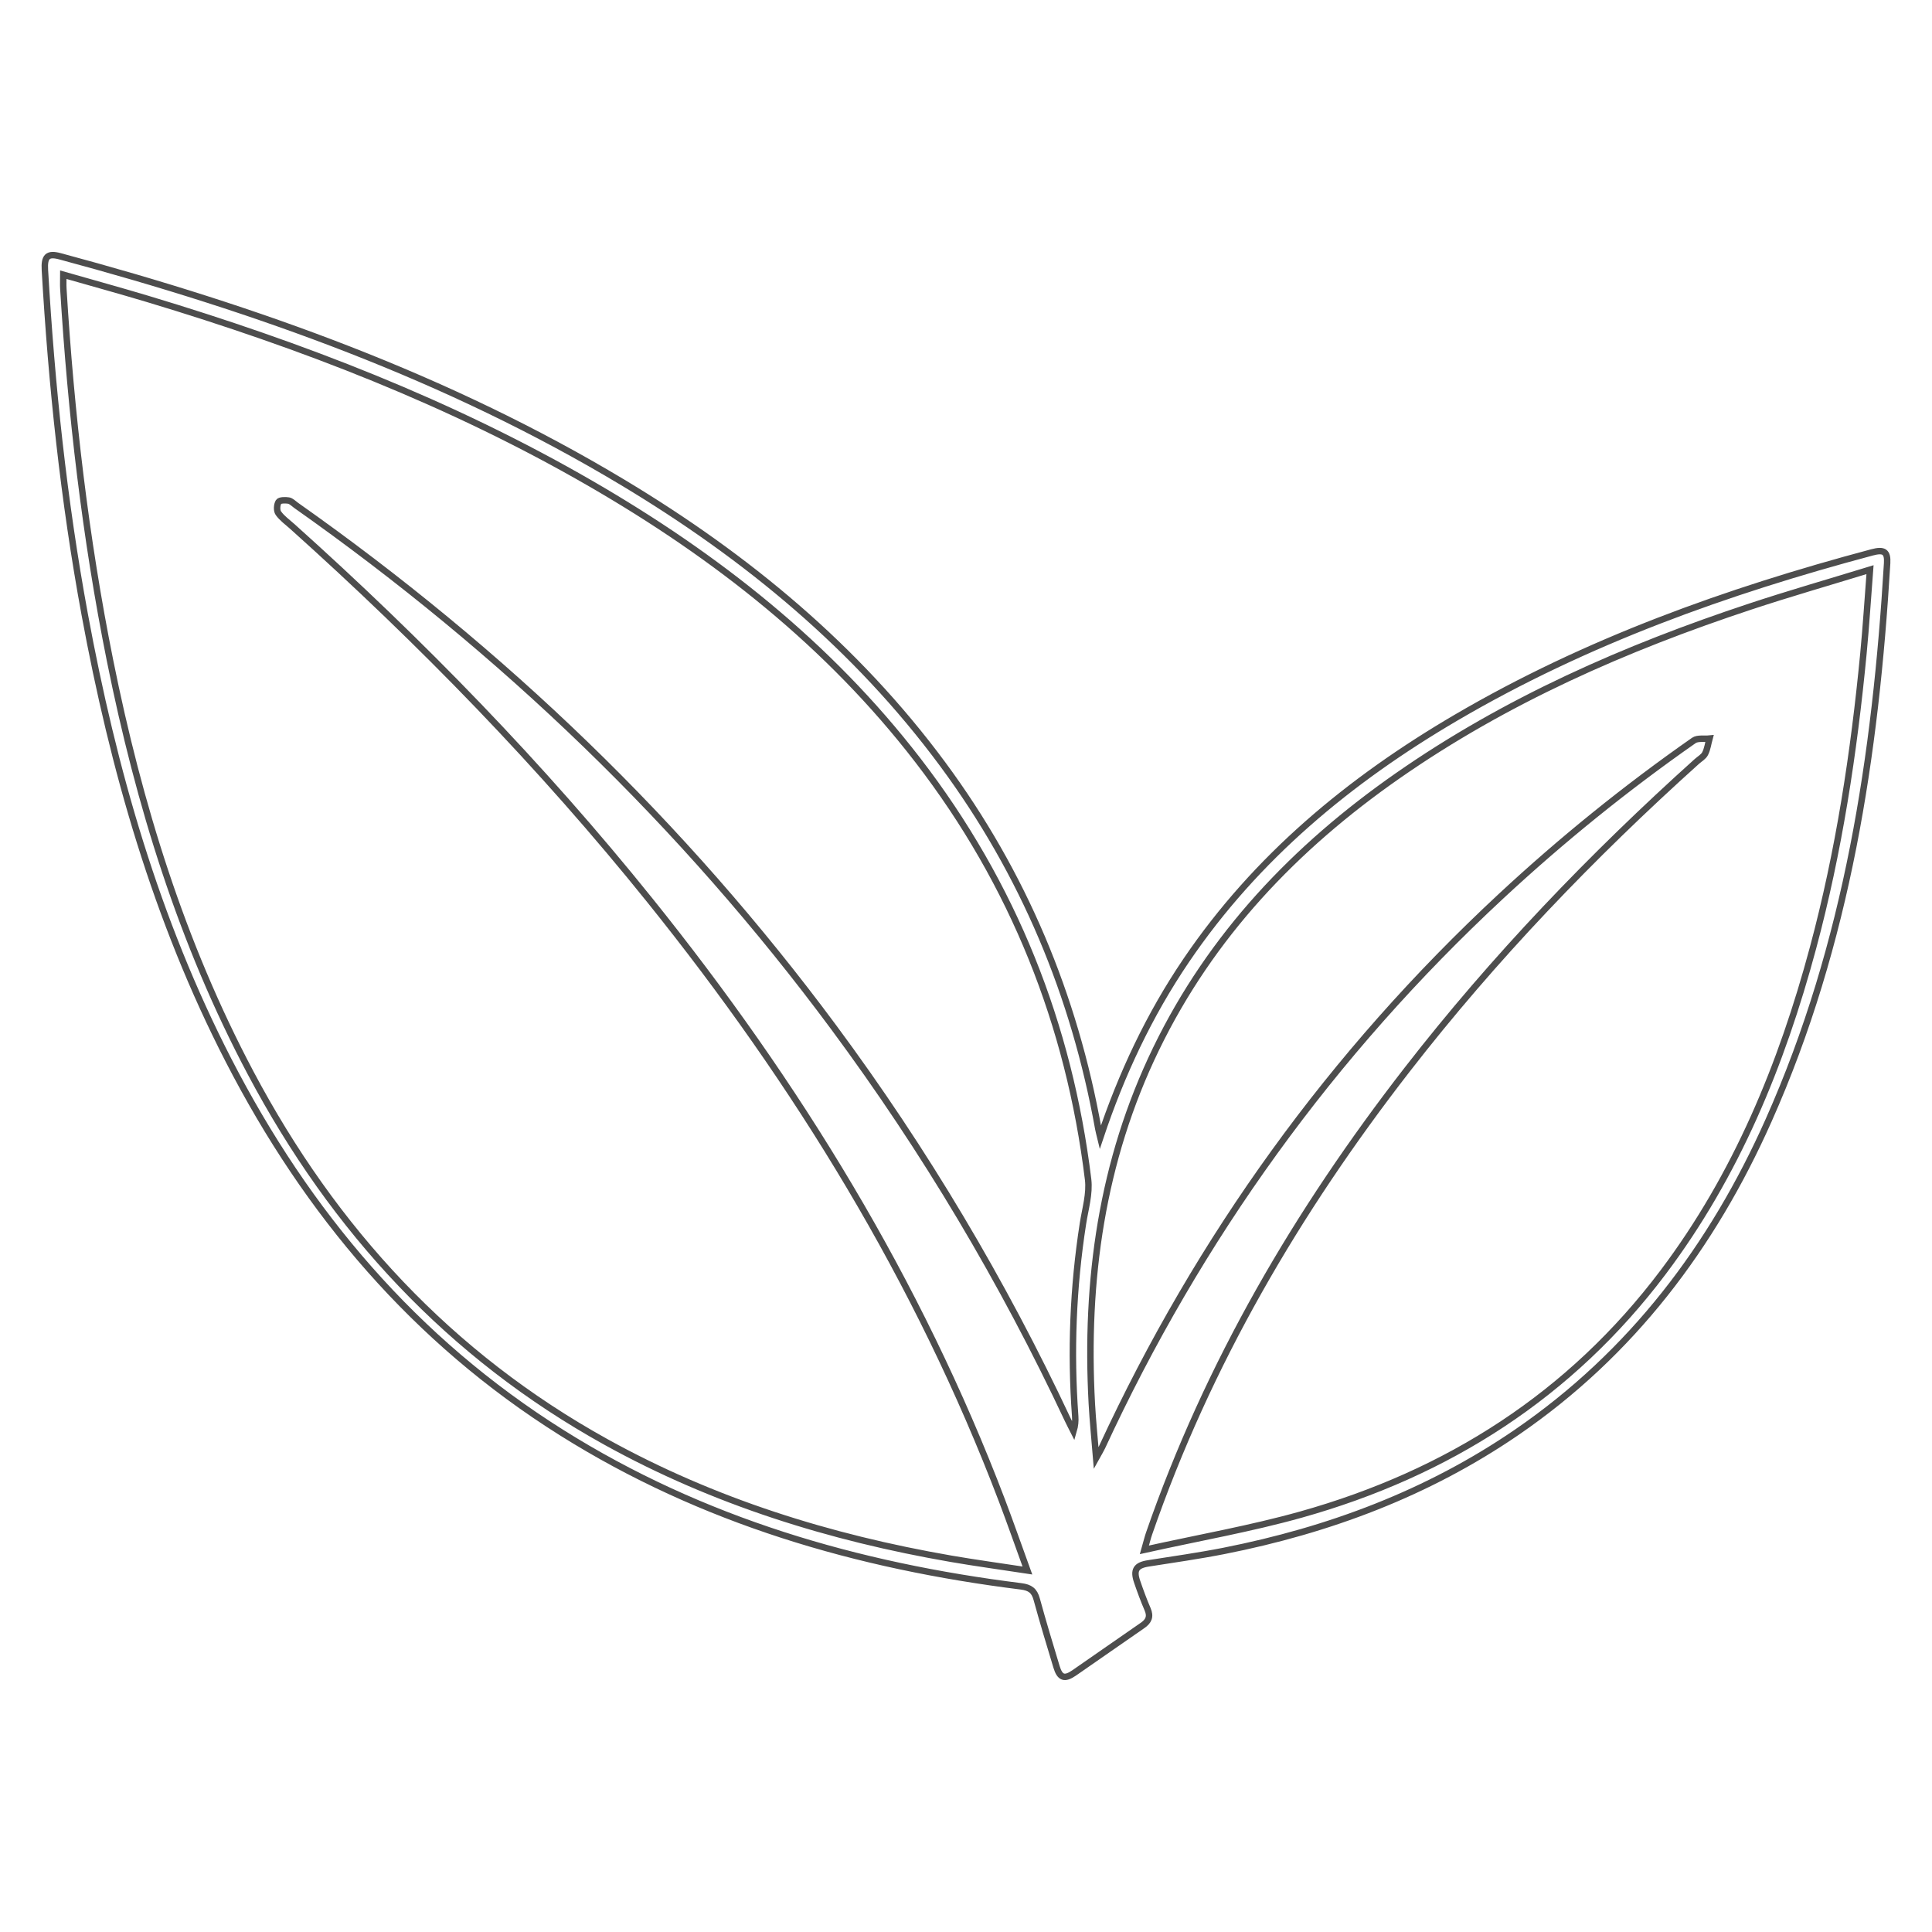 <?xml version="1.0" encoding="utf-8"?>
<!-- Generator: Adobe Illustrator 16.0.0, SVG Export Plug-In . SVG Version: 6.00 Build 0)  -->
<!DOCTYPE svg PUBLIC "-//W3C//DTD SVG 1.1//EN" "http://www.w3.org/Graphics/SVG/1.1/DTD/svg11.dtd">
<svg version="1.1" id="Ebene_1" xmlns="http://www.w3.org/2000/svg" xmlns:xlink="http://www.w3.org/1999/xlink" x="0px" y="0px"
	 width="300px" height="300px" viewBox="0 0 300 300" enable-background="new 0 0 300 300" xml:space="preserve">
<g>
	<path fill-rule="evenodd" clip-rule="evenodd" fill="none" stroke="#4D4D4D" stroke-miterlimit="10" d="M290.689,85.773
		c-22.533,6.012-44.364,13.81-64.575,25.65c-16.536,9.686-31.034,21.683-41.897,37.682c-5.765,8.491-10.082,17.692-13.36,27.498
		c-0.105-0.434-0.229-0.864-0.31-1.301c-3.715-20.74-11.627-39.686-24.18-56.657c-13.409-18.129-30.424-32.175-49.624-43.71
		C69.488,58.562,39.874,48.014,9.332,39.799c-1.938-0.521-2.481,0.022-2.359,2.129c1.033,17.936,2.918,35.772,6.176,53.446
		c4.437,24.066,11.096,47.425,22.35,69.292c12.218,23.739,28.935,43.474,51.692,57.778c21.845,13.734,45.972,20.711,71.353,23.882
		c1.43,0.179,2.074,0.677,2.438,2.008c0.962,3.51,2.015,6.996,3.071,10.48c0.528,1.743,1.235,1.991,2.74,0.958
		c3.547-2.437,7.057-4.927,10.606-7.361c0.969-0.663,1.293-1.389,0.804-2.52c-0.604-1.396-1.129-2.828-1.623-4.268
		c-0.635-1.837-0.147-2.566,1.707-2.858c3.923-0.619,7.861-1.173,11.754-1.94c16.348-3.228,31.692-8.967,45.509-18.442
		c17.834-12.233,30.343-28.814,39.06-48.372c12.271-27.526,16.638-56.771,18.423-86.547
		C293.139,85.671,292.555,85.274,290.689,85.773z M168.163,189.98c-1.549,9.931-1.94,19.903-1.208,29.923
		c0.051,0.719,0.007,1.445-0.257,2.337c-0.292-0.577-0.598-1.149-0.872-1.733c-10.103-21.536-22.213-41.882-36.37-60.988
		c-23.395-31.572-51.387-58.434-83.485-81.053c-0.378-0.267-0.741-0.668-1.158-0.741c-0.517-0.088-1.378-0.076-1.557,0.217
		c-0.271,0.442-0.32,1.336-0.036,1.736c0.561,0.793,1.406,1.389,2.146,2.052c20.016,17.945,38.722,37.143,55.576,58.11
		c22.803,28.366,41.674,59.043,54.646,93.177c1.312,3.455,2.531,6.95,3.946,10.848c-4.211-0.645-8.062-1.164-11.89-1.827
		c-18.788-3.26-36.797-8.853-53.546-18.128c-24.259-13.437-42.252-32.933-55.17-57.284c-10.706-20.18-17.359-41.756-21.844-64.061
		c-3.832-19.059-6.065-38.324-7.247-57.717c-0.04-0.64-0.005-1.284-0.005-2.19c4.5,1.29,8.829,2.476,13.124,3.768
		c23.908,7.195,47.094,16.133,68.774,28.667c19.506,11.276,36.963,25.003,50.804,42.972c14.822,19.241,23.485,41.021,26.425,65.076
		C169.229,185.355,168.518,187.708,168.163,189.98z M289.354,101.456c-1.481,15.444-3.802,30.749-7.836,45.755
		c-4.866,18.112-11.89,35.235-23.266,50.341c-14.37,19.081-33.44,31.233-56.243,37.632c-7.808,2.19-15.838,3.591-24.309,5.473
		c0.376-1.318,0.517-1.921,0.719-2.503c9.127-26.373,23.036-50.093,40.082-72.058c13.481-17.369,28.647-33.165,44.981-47.857
		c0.444-0.399,1.04-0.722,1.289-1.22c0.358-0.71,0.463-1.549,0.676-2.333c-0.82,0.084-1.84-0.116-2.431,0.295
		c-10.548,7.372-20.535,15.442-29.961,24.205c-26.28,24.432-46.868,52.983-61.93,85.538c-0.179,0.387-0.41,0.748-0.914,1.659
		c-0.261-3.205-0.53-5.807-0.672-8.417c-1.036-19.155,1.527-37.678,9.976-55.102c8.54-17.61,21.581-31.287,37.497-42.385
		c16.826-11.734,35.391-19.877,54.771-26.294c6.021-1.994,12.125-3.743,18.59-5.727C290.017,93.058,289.757,97.265,289.354,101.456z
		"/>
</g>
</svg>

